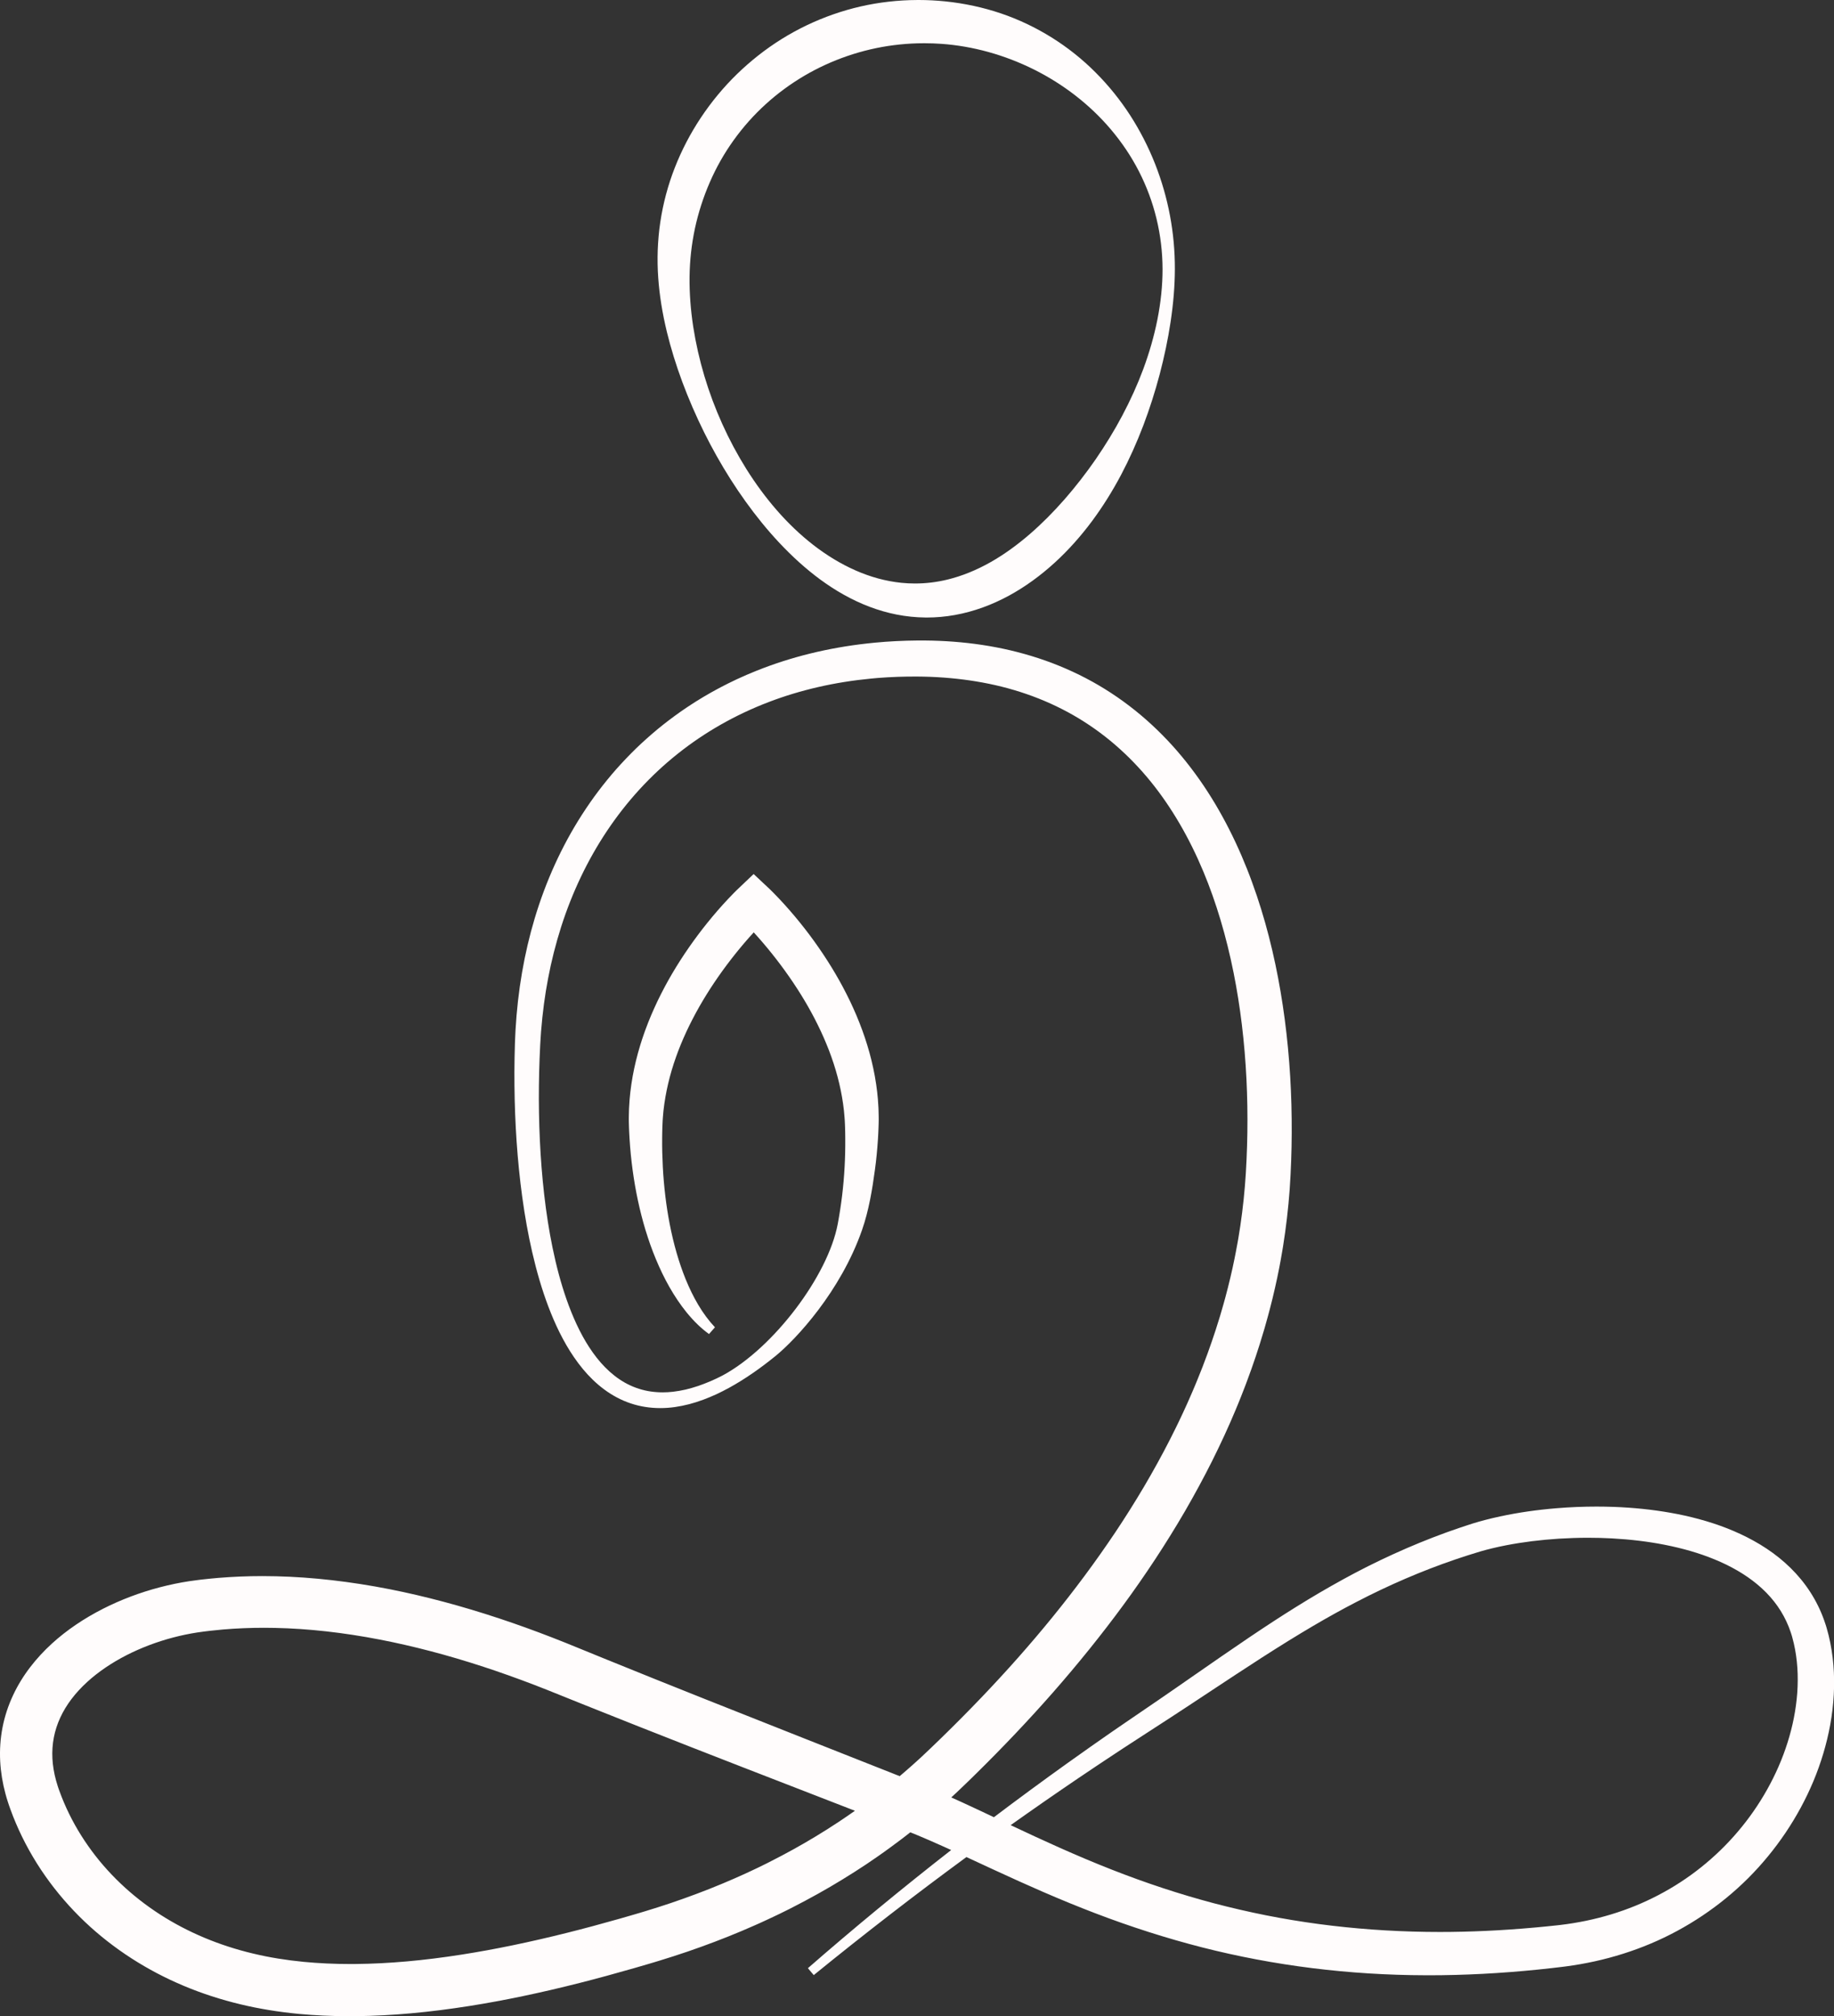 <?xml version="1.0" encoding="UTF-8" standalone="no"?><svg xmlns="http://www.w3.org/2000/svg" xmlns:xlink="http://www.w3.org/1999/xlink" fill="#fffcfc" height="445" preserveAspectRatio="xMidYMid meet" version="1" viewBox="0.0 0.0 404.8 445.0" width="404.8" zoomAndPan="magnify"><rect x="0.0" y="0.0" width="404.8" height="445.0" fill="#333333" stroke="none"/><defs><clipPath id="a"><path d="M 0 141 L 404.828 141 L 404.828 445 L 0 445 Z M 0 141"/></clipPath></defs><g><g id="change1_1"><path d="M 159.055 35.441 C 159.922 33.91 160.887 32.402 161.922 30.961 C 164.004 28.059 166.371 25.395 168.965 23.039 C 171.535 20.691 174.391 18.578 177.457 16.766 C 183.492 13.203 190.344 10.855 197.266 9.973 C 198.977 9.754 200.75 9.613 202.527 9.562 C 203.023 9.551 203.52 9.543 204.016 9.543 C 205.301 9.543 206.578 9.59 207.816 9.68 C 211.262 9.926 214.77 10.535 218.238 11.5 C 221.645 12.449 224.992 13.738 228.191 15.328 C 231.418 16.938 234.492 18.863 237.332 21.062 C 240.273 23.34 242.93 25.883 245.234 28.617 C 247.652 31.484 249.723 34.574 251.379 37.809 C 253.082 41.129 254.387 44.645 255.262 48.266 C 256.137 51.891 256.59 55.637 256.598 59.398 C 256.605 62.977 256.215 66.754 255.445 70.613 C 254.727 74.199 253.68 77.855 252.332 81.488 C 251.082 84.852 249.52 88.316 247.68 91.781 C 246.84 93.371 245.898 95.016 244.887 96.672 C 243.953 98.203 242.93 99.785 241.84 101.371 C 239.699 104.461 237.406 107.414 235.023 110.145 C 232.523 113.004 229.93 115.602 227.316 117.867 C 224.453 120.348 221.543 122.43 218.672 124.059 C 215.508 125.852 212.289 127.152 209.113 127.922 C 206.758 128.496 204.352 128.785 201.961 128.785 C 200.957 128.785 199.945 128.734 198.949 128.633 C 197.258 128.461 195.531 128.137 193.824 127.676 C 192.148 127.219 190.461 126.617 188.812 125.891 C 187.172 125.164 185.555 124.32 184.008 123.379 C 182.469 122.441 180.945 121.395 179.484 120.258 C 176.641 118.043 173.93 115.461 171.426 112.578 C 169.031 109.828 166.785 106.785 164.746 103.535 C 162.75 100.344 160.961 96.996 159.426 93.59 C 156.301 86.668 154.145 79.441 153.008 72.113 C 152.43 68.332 152.16 64.633 152.199 61.117 C 152.223 59.262 152.336 57.441 152.531 55.703 C 152.715 54.012 153.004 52.223 153.391 50.391 C 154.145 46.906 155.25 43.48 156.676 40.211 C 157.387 38.578 158.184 36.973 159.055 35.441 Z M 147.195 73.266 C 148.969 80.531 151.742 88.004 155.441 95.477 C 157.18 98.973 159.125 102.434 161.23 105.754 C 163.371 109.125 165.691 112.355 168.129 115.355 C 169.43 116.949 170.746 118.457 172.043 119.836 C 173.426 121.309 174.863 122.719 176.316 124.035 C 177.871 125.438 179.445 126.727 180.996 127.871 C 182.746 129.152 184.43 130.246 186.145 131.207 C 189.98 133.371 193.934 134.859 197.887 135.637 C 199.973 136.051 202.129 136.273 204.297 136.293 L 204.547 136.297 C 206.629 136.297 208.711 136.109 210.742 135.742 C 212.805 135.375 214.895 134.809 216.961 134.059 C 218.934 133.344 220.883 132.457 222.766 131.43 C 226.273 129.512 229.676 127.051 232.883 124.109 C 235.797 121.438 238.543 118.371 241.051 114.992 C 243.367 111.871 245.523 108.434 247.461 104.773 C 249.266 101.352 250.91 97.691 252.355 93.895 C 253.727 90.273 254.941 86.484 255.961 82.637 C 256.992 78.715 257.801 74.84 258.363 71.125 C 258.992 66.941 259.305 63.105 259.316 59.398 C 259.34 51.422 257.871 43.613 254.957 36.191 C 253.473 32.43 251.625 28.828 249.473 25.488 C 247.27 22.07 244.695 18.875 241.816 15.996 C 235.961 10.109 228.723 5.598 220.887 2.945 C 217 1.633 212.879 0.742 208.645 0.305 C 206.672 0.102 204.691 0 202.766 0 L 202.375 0.004 C 200.301 0.012 198.191 0.137 196.102 0.379 C 187.844 1.305 179.684 4.156 172.512 8.625 C 169.004 10.812 165.691 13.418 162.66 16.363 C 159.715 19.227 157.031 22.461 154.691 25.977 C 153.539 27.711 152.469 29.52 151.516 31.348 C 150.555 33.191 149.688 35.098 148.938 37.02 C 147.426 40.883 146.352 44.918 145.742 49.023 L 145.531 50.562 C 145.531 50.562 145.406 51.738 145.371 52.102 L 145.332 52.605 C 145.305 52.949 145.277 53.289 145.254 53.645 L 145.227 54.145 C 145.207 54.488 145.188 54.832 145.176 55.176 C 145.102 57.242 145.141 59.312 145.285 61.324 C 145.559 65.176 146.184 69.078 147.195 73.266"/></g><g clip-path="url(#a)" id="change1_2"><path d="M 159.746 415.613 L 159.148 415.863 C 155.703 417.301 152.098 418.652 148.137 420 C 145.957 420.73 144.172 421.301 142.52 421.797 L 141.105 422.223 L 139.664 422.645 L 136.777 423.48 C 132.695 424.641 128.914 425.656 125.215 426.582 C 116.879 428.672 109.262 430.25 101.93 431.398 C 93.473 432.727 85.836 433.402 78.57 433.477 C 78.164 433.48 77.758 433.484 77.348 433.484 C 73.801 433.484 70.332 433.324 67.043 433.008 C 65.066 432.816 63.164 432.57 61.391 432.281 C 59.543 431.984 57.68 431.609 55.852 431.172 C 48.352 429.387 41.445 426.484 35.336 422.555 C 32.18 420.52 29.254 418.223 26.641 415.734 C 23.957 413.188 21.539 410.391 19.457 407.422 C 17.336 404.41 15.547 401.199 14.133 397.883 C 13.805 397.117 13.477 396.289 13.137 395.355 C 13.137 395.355 12.945 394.824 12.91 394.727 C 12.844 394.527 12.777 394.328 12.711 394.121 C 12.582 393.723 12.465 393.32 12.355 392.922 C 11.918 391.309 11.652 389.695 11.57 388.141 C 11.488 386.559 11.59 384.992 11.883 383.488 C 12.168 381.988 12.652 380.5 13.32 379.062 C 14.605 376.285 16.598 373.652 19.238 371.238 C 21.688 369.004 24.629 367.004 27.98 365.293 C 31.164 363.676 34.598 362.371 38.184 361.426 C 39.945 360.961 41.746 360.586 43.535 360.309 C 43.984 360.238 44.43 360.18 44.91 360.117 L 45.617 360.027 L 46.336 359.941 C 47.285 359.832 48.242 359.738 49.191 359.652 C 52.184 359.398 55.238 359.273 58.273 359.273 C 59.09 359.273 59.906 359.281 60.723 359.301 C 68.02 359.453 75.812 360.32 83.891 361.887 C 91.227 363.309 98.902 365.324 106.703 367.879 C 110.301 369.055 114.062 370.395 117.887 371.859 C 118.809 372.215 119.734 372.574 120.652 372.938 L 129.098 376.332 C 145.016 382.711 160.934 388.898 174.402 394.113 L 188.699 399.66 C 187.461 400.535 186.211 401.379 185.023 402.172 C 183.199 403.363 181.66 404.352 180.07 405.305 C 176.859 407.254 173.41 409.16 169.816 410.973 L 169.172 411.301 L 167.195 412.27 L 165.859 412.898 C 165.422 413.105 164.98 413.312 164.535 413.516 L 163.191 414.121 C 162.906 414.254 161.844 414.715 161.844 414.715 C 161.148 415.023 160.445 415.32 159.746 415.613 Z M 317.805 426.41 C 316.789 426.41 315.777 426.402 314.766 426.387 C 306.77 426.27 298.812 425.691 291.113 424.664 C 287.137 424.133 283.207 423.48 279.43 422.73 C 275.605 421.969 271.723 421.07 267.898 420.066 C 260.445 418.09 252.871 415.594 245.383 412.648 C 237.418 409.527 229.832 406.023 223.457 403.012 L 223.074 402.832 C 228.027 399.312 233.035 395.836 237.984 392.484 C 239.273 391.605 240.574 390.738 241.871 389.871 L 243.02 389.105 C 244.312 388.234 245.617 387.379 246.922 386.52 L 248.07 385.766 C 250.02 384.48 251.98 383.215 253.945 381.949 C 255.383 381.02 256.82 380.09 258.258 379.152 C 261.152 377.27 264.027 375.363 266.902 373.465 C 270.719 370.941 274.668 368.336 278.566 365.824 C 286.746 360.574 293.137 356.812 299.285 353.625 C 306.445 349.891 313.809 346.723 321.16 344.211 L 322.191 343.867 C 322.797 343.668 323.398 343.469 323.992 343.277 L 325.766 342.727 C 326.121 342.613 326.477 342.504 326.824 342.402 C 328.566 341.898 330.406 341.461 332.449 341.062 C 336.098 340.355 340.012 339.867 344.078 339.605 C 346.238 339.473 348.41 339.402 350.535 339.402 C 352.305 339.402 354.086 339.449 355.82 339.543 C 359.863 339.766 363.758 340.234 367.387 340.945 C 371.484 341.754 375.07 342.797 378.355 344.145 C 382.043 345.645 385.23 347.504 387.836 349.664 C 390.664 352.004 392.828 354.746 394.266 357.816 C 394.637 358.602 394.961 359.41 395.23 360.215 L 395.262 360.312 C 395.32 360.48 395.379 360.652 395.43 360.836 L 395.523 361.137 L 395.613 361.469 C 395.734 361.891 395.84 362.332 395.941 362.762 C 396.336 364.492 396.594 366.305 396.715 368.145 C 396.832 369.895 396.82 371.754 396.688 373.664 C 396.551 375.48 396.301 377.344 395.938 379.188 C 395.227 382.789 394.09 386.395 392.559 389.91 C 391.066 393.336 389.207 396.652 387.039 399.77 C 384.879 402.875 382.414 405.773 379.715 408.391 C 376.996 411.023 374.031 413.395 370.891 415.434 C 367.766 417.469 364.402 419.23 360.891 420.66 C 357.453 422.062 353.809 423.164 350.07 423.941 C 348.203 424.324 346.312 424.633 344.465 424.852 L 343.75 424.934 L 341.512 425.168 C 340.758 425.25 340.004 425.32 339.25 425.387 L 338.551 425.449 C 331.473 426.086 324.492 426.41 317.805 426.41 Z M 404.672 367.559 C 404.492 365.305 404.137 363.074 403.613 360.934 C 403.473 360.387 403.336 359.848 403.172 359.297 L 403.047 358.875 L 402.918 358.484 C 402.844 358.238 402.758 357.996 402.672 357.754 L 402.637 357.652 C 402.254 356.562 401.797 355.48 401.285 354.438 C 400.277 352.379 399.012 350.41 397.52 348.59 C 396.805 347.719 396.02 346.863 395.188 346.043 C 394.387 345.262 393.527 344.5 392.633 343.777 C 390.926 342.41 389.047 341.16 387.051 340.059 C 385.199 339.031 383.195 338.098 381.094 337.277 C 379.16 336.523 377.094 335.852 374.945 335.27 C 372.938 334.73 370.84 334.262 368.703 333.887 C 364.734 333.184 360.504 332.746 356.133 332.586 C 354.883 332.543 353.617 332.52 352.363 332.52 C 349.461 332.52 346.504 332.641 343.586 332.883 C 339.172 333.246 335.102 333.836 331.145 334.684 C 328.902 335.164 326.887 335.688 324.98 336.277 C 324.578 336.402 324.195 336.531 323.809 336.66 L 322.012 337.258 C 321.348 337.484 320.684 337.719 320.02 337.953 L 319.086 338.285 C 315.242 339.684 311.383 341.266 307.621 342.98 C 305.609 343.887 303.668 344.836 302.027 345.652 L 300.188 346.594 C 299.883 346.746 299.578 346.902 299.277 347.066 L 298.473 347.492 C 297.832 347.832 297.188 348.172 296.562 348.523 C 293.035 350.457 289.461 352.551 285.941 354.75 C 282.812 356.699 279.453 358.887 275.676 361.434 C 271.66 364.145 267.629 366.945 263.73 369.652 C 261.035 371.523 258.348 373.395 255.648 375.242 L 248.977 379.797 C 247.852 380.562 246.723 381.332 245.605 382.109 L 244.262 383.043 C 243.039 383.891 241.82 384.738 240.609 385.598 C 238.945 386.766 237.285 387.938 235.641 389.121 C 230.168 393.039 224.699 397.059 219.375 401.082 C 217.066 399.988 214.75 398.895 212.402 397.816 C 211.594 397.445 210.781 397.078 209.965 396.715 L 210.176 396.52 C 210.434 396.285 210.688 396.055 210.934 395.816 L 211.461 395.32 C 212.047 394.766 212.633 394.211 213.195 393.66 L 214.301 392.59 L 215.398 391.512 C 221.422 385.59 227.137 379.555 232.387 373.578 C 237.973 367.211 243.199 360.723 247.922 354.285 C 250.277 351.086 252.664 347.656 255.016 344.086 C 257.25 340.691 259.457 337.133 261.57 333.504 C 263.695 329.828 265.691 326.141 267.504 322.531 C 269.512 318.504 271.219 314.789 272.727 311.172 L 273.328 309.723 L 273.906 308.281 C 274.191 307.582 274.461 306.879 274.73 306.172 L 275.043 305.355 C 275.906 303.051 276.574 301.172 277.145 299.453 C 277.73 297.723 278.328 295.82 279.027 293.457 L 279.266 292.617 C 279.477 291.895 279.684 291.164 279.875 290.438 L 280.281 288.918 L 280.859 286.633 L 281.398 284.34 L 281.906 282.035 L 282.375 279.723 L 282.66 278.191 C 282.797 277.473 282.918 276.746 283.039 276.023 L 283.195 275.086 C 283.859 270.934 284.352 266.727 284.652 262.578 C 284.809 260.324 284.914 258.285 284.98 256.336 C 285.059 254.188 285.102 252.094 285.109 250.109 C 285.129 245.918 285.016 241.727 284.773 237.648 C 284.258 229.043 283.16 220.707 281.508 212.875 C 280.625 208.668 279.566 204.57 278.371 200.699 C 277.754 198.695 277.078 196.684 276.355 194.715 C 275.637 192.734 274.848 190.758 274.016 188.828 C 272.301 184.848 270.359 181.031 268.246 177.477 C 267.156 175.648 265.988 173.836 264.766 172.094 C 263.434 170.211 262.156 168.535 260.863 166.984 C 260.148 166.113 259.395 165.262 258.746 164.539 C 258.055 163.785 257.309 162.98 256.527 162.199 C 255.066 160.715 253.469 159.238 251.77 157.805 C 250.117 156.418 248.383 155.098 246.609 153.871 C 244.711 152.57 242.906 151.453 241.098 150.453 C 237.371 148.391 233.387 146.652 229.246 145.289 C 227.23 144.629 225.148 144.043 223.051 143.547 C 221.023 143.07 218.906 142.664 216.758 142.34 C 212.699 141.727 208.434 141.398 204.074 141.367 L 202.488 141.367 L 200.129 141.41 L 197.766 141.504 L 195.426 141.648 C 195.246 141.66 193.055 141.848 193.055 141.848 C 192.711 141.879 191.488 142.012 191.488 142.012 C 182.805 142.969 174.551 145 166.973 148.047 C 166.645 148.172 166.324 148.309 166.004 148.445 L 164.75 148.969 L 163.547 149.508 C 163.227 149.648 162.906 149.793 162.578 149.945 L 160.789 150.809 L 159.039 151.703 C 158.879 151.785 157.859 152.34 157.859 152.34 C 157.551 152.508 157.242 152.676 156.93 152.852 L 155.211 153.848 L 153.527 154.879 C 153.371 154.977 152.406 155.605 152.406 155.605 C 152.113 155.797 151.816 155.984 151.52 156.188 L 150.215 157.082 C 148.375 158.383 146.723 159.641 145.156 160.93 C 143.52 162.293 141.926 163.715 140.422 165.16 C 138.914 166.633 137.441 168.176 136.043 169.746 C 134.707 171.262 133.359 172.914 132.039 174.656 C 130.84 176.242 129.66 177.941 128.426 179.852 C 123.98 186.781 120.48 194.473 118.016 202.703 C 115.699 210.441 114.277 218.711 113.789 227.285 C 113.77 227.625 113.707 229.012 113.707 229.012 C 113.684 229.473 113.664 229.938 113.652 230.387 C 113.617 231.414 113.594 232.438 113.574 233.465 C 113.535 235.578 113.527 237.648 113.551 239.617 C 113.59 243.742 113.75 247.883 114.023 251.914 C 114.309 256.105 114.727 260.23 115.266 264.176 C 115.867 268.555 116.586 272.535 117.461 276.34 C 118.473 280.734 119.625 284.641 120.992 288.27 C 121.762 290.316 122.602 292.258 123.484 294.043 C 124.512 296.102 125.555 297.898 126.68 299.535 C 127.969 301.426 129.359 303.094 130.812 304.5 C 132.469 306.105 134.254 307.426 136.113 308.41 C 138.098 309.473 140.219 310.184 142.418 310.527 C 143.496 310.699 144.613 310.785 145.734 310.785 C 146.809 310.785 147.906 310.707 148.988 310.551 C 150.008 310.402 151.074 310.188 152.156 309.91 C 153.125 309.652 154.121 309.34 155.203 308.941 C 156.09 308.613 157.043 308.219 158.137 307.723 C 158.98 307.316 159.973 306.836 160.926 306.305 C 162.648 305.363 164.379 304.285 166.219 303.016 C 167.828 301.902 169.445 300.688 171.16 299.297 C 175.695 295.605 185.523 285.055 190.262 271.496 C 191.773 267.16 192.527 262.539 193.113 258.191 C 193.27 257.07 193.395 255.949 193.508 254.812 C 193.613 253.688 193.711 252.562 193.781 251.441 C 193.805 251.066 193.824 250.691 193.844 250.312 L 193.871 249.734 L 193.906 248.855 C 193.918 248.578 193.93 248.305 193.934 248.023 L 193.949 247.152 C 193.953 246.957 193.949 246.762 193.945 246.566 L 193.941 246.27 C 193.941 245.805 193.926 245.34 193.906 244.875 L 193.891 244.484 C 193.82 243.098 193.727 241.98 193.605 240.977 C 193.488 239.945 193.324 238.84 193.086 237.48 C 192.656 235.152 192.098 232.859 191.422 230.672 C 190.77 228.531 189.965 226.328 189.035 224.117 C 188.602 223.098 188.125 222.035 187.609 220.949 C 187.105 219.914 186.59 218.887 186.047 217.867 C 183.977 213.988 181.484 210.09 178.637 206.285 C 177.262 204.461 175.812 202.664 174.316 200.945 C 173.562 200.082 172.793 199.23 172.004 198.391 C 171.605 197.969 171.203 197.555 170.789 197.133 L 170.164 196.508 L 169.84 196.191 L 166.344 192.91 L 163.246 195.855 L 162.555 196.516 L 161.934 197.137 C 161.523 197.555 161.125 197.973 160.727 198.391 C 159.918 199.25 159.141 200.109 158.41 200.949 C 156.887 202.707 155.438 204.504 154.098 206.289 C 151.25 210.094 148.758 213.988 146.688 217.871 C 146.168 218.852 145.641 219.891 145.121 220.965 C 144.582 222.109 144.117 223.145 143.699 224.129 C 143.301 225.086 142.836 226.219 142.43 227.355 C 142.324 227.633 142.227 227.91 142.133 228.188 L 141.848 229.02 L 141.703 229.453 C 141.57 229.863 141.438 230.27 141.316 230.672 C 140.633 232.902 140.07 235.195 139.652 237.488 C 139.223 239.863 138.953 242.223 138.848 244.504 L 138.832 244.875 C 138.812 245.34 138.797 245.805 138.797 246.262 L 138.793 246.504 C 138.789 246.719 138.785 246.938 138.789 247.156 L 138.805 248.016 C 138.809 248.301 138.82 248.574 138.832 248.895 L 138.867 249.75 L 138.895 250.312 C 138.914 250.691 138.934 251.066 138.961 251.434 C 139.027 252.562 139.125 253.688 139.23 254.82 C 139.344 255.945 139.473 257.07 139.625 258.188 C 140.254 262.836 141.207 267.297 142.465 271.457 C 142.836 272.664 143.184 273.719 143.523 274.684 C 143.938 275.844 144.34 276.883 144.746 277.859 C 145.691 280.133 146.664 282.141 147.715 283.992 C 148.891 286.07 150.18 287.977 151.547 289.668 C 153.16 291.641 154.777 293.203 156.492 294.441 L 157.805 292.945 C 156.445 291.508 155.188 289.812 154.066 287.906 C 153.082 286.242 152.176 284.395 151.305 282.262 C 149.828 278.59 148.684 274.617 147.809 270.125 C 147.039 266.148 146.531 261.922 146.297 257.559 C 146.184 255.43 146.133 253.301 146.152 251.223 C 146.152 250.891 146.16 250.555 146.164 250.223 L 146.176 249.656 L 146.195 248.855 C 146.203 248.602 146.211 248.348 146.227 248.094 L 146.262 247.324 C 146.27 247.18 146.316 246.562 146.316 246.562 C 146.34 246.191 146.379 245.816 146.414 245.445 L 146.449 245.078 C 146.887 241.168 147.816 237.199 149.219 233.273 C 149.832 231.523 150.594 229.668 151.547 227.602 C 152.391 225.801 153.348 223.953 154.391 222.117 C 156.379 218.637 158.711 215.16 161.316 211.789 C 162.676 210.035 163.977 208.461 165.289 206.98 C 165.645 206.578 166.004 206.18 166.363 205.785 C 166.723 206.18 167.082 206.578 167.438 206.98 C 168.77 208.484 170.105 210.105 171.406 211.789 C 174.012 215.164 176.344 218.641 178.332 222.121 C 178.844 223.02 179.336 223.926 179.809 224.836 C 180.277 225.754 180.738 226.672 181.172 227.602 C 181.668 228.676 182.059 229.57 182.41 230.43 C 182.508 230.66 182.602 230.891 182.691 231.129 L 182.973 231.832 L 183.129 232.258 C 183.258 232.594 183.383 232.93 183.504 233.277 C 184.906 237.211 185.836 241.18 186.266 245.062 L 186.301 245.43 C 186.34 245.809 186.379 246.188 186.402 246.57 L 186.457 247.324 L 186.496 248.105 C 186.508 248.336 186.516 248.574 186.523 248.855 L 186.543 249.641 L 186.555 250.215 C 186.559 250.551 186.566 250.887 186.566 251.234 C 186.578 252.289 186.562 253.344 186.543 254.387 L 186.539 254.605 C 186.508 255.59 186.48 256.57 186.422 257.559 C 186.199 261.73 185.688 265.965 184.91 270.129 C 182.754 281.66 170.629 297.609 159.469 303.594 C 158.648 304.031 157.824 304.406 156.844 304.84 C 155.812 305.273 154.949 305.609 154.125 305.891 C 153.133 306.219 152.227 306.48 151.359 306.688 C 150.402 306.906 149.461 307.07 148.555 307.176 C 147.789 307.262 147.023 307.309 146.289 307.309 C 146.113 307.309 145.941 307.305 145.762 307.301 C 144.82 307.273 143.898 307.18 143.016 307.02 C 141.227 306.688 139.504 306.062 137.898 305.156 C 136.371 304.293 134.902 303.148 133.539 301.758 C 132.305 300.504 131.121 299.008 130.023 297.309 C 129.043 295.805 128.133 294.145 127.242 292.234 C 126.449 290.527 125.711 288.699 125.047 286.797 C 123.832 283.32 122.82 279.582 121.953 275.359 C 121.191 271.656 120.586 267.801 120.102 263.566 C 119.668 259.746 119.348 255.727 119.156 251.617 C 118.973 247.68 118.902 243.641 118.949 239.621 C 118.969 237.672 119.02 235.652 119.098 233.621 C 119.137 232.621 119.18 231.625 119.234 230.621 C 119.254 230.188 119.281 229.766 119.312 229.34 C 119.312 229.34 119.398 227.969 119.422 227.664 C 119.762 223.434 120.273 219.598 120.98 215.934 C 121.691 212.148 122.664 208.309 123.871 204.52 C 126.32 196.883 129.707 189.797 133.938 183.453 C 138.309 176.898 143.57 171.152 149.578 166.371 C 155.566 161.598 162.324 157.758 169.664 154.953 C 176.645 152.281 184.254 150.535 192.281 149.77 C 192.281 149.77 193.434 149.66 193.73 149.637 C 193.73 149.637 195.762 149.496 195.914 149.488 L 198.105 149.387 L 200.297 149.332 L 202.496 149.324 L 203.961 149.344 C 207.902 149.434 211.781 149.789 215.484 150.402 C 217.406 150.719 219.301 151.109 221.109 151.562 C 222.969 152.027 224.812 152.574 226.586 153.188 C 230.211 154.438 233.688 156.012 236.926 157.867 C 238.488 158.758 240.047 159.754 241.691 160.91 C 243.223 161.996 244.723 163.172 246.148 164.402 C 247.629 165.688 249.016 167 250.273 168.312 C 250.934 168.988 251.57 169.695 252.195 170.391 C 252.82 171.109 253.441 171.828 254.039 172.574 C 258.574 178.184 262.469 184.852 265.617 192.395 C 268.422 199.121 270.672 206.648 272.293 214.766 C 273.766 222.156 274.715 230.031 275.117 238.176 C 275.309 242.105 275.375 246.086 275.316 250.016 C 275.289 251.898 275.23 253.891 275.137 255.938 C 275.094 256.922 275.039 257.906 274.98 258.898 C 274.941 259.562 274.891 260.219 274.84 260.871 L 274.77 261.824 C 274.453 265.672 273.961 269.582 273.305 273.434 L 273.137 274.367 C 273.023 275.02 272.906 275.668 272.773 276.324 L 272.492 277.758 L 272.039 279.906 L 271.547 282.055 L 271.023 284.191 L 270.469 286.32 L 270.074 287.75 C 269.895 288.41 269.699 289.066 269.504 289.723 L 269.258 290.562 C 268.566 292.82 268.008 294.543 267.445 296.156 C 266.891 297.781 266.27 299.488 265.43 301.676 L 265.137 302.414 C 264.875 303.082 264.613 303.746 264.336 304.414 L 263.777 305.773 L 263.195 307.145 C 263.008 307.594 262.809 308.039 262.613 308.484 L 262.02 309.828 L 261.098 311.844 L 260.152 313.844 L 259.5 315.184 C 259.207 315.789 258.902 316.395 258.598 316.992 L 258.184 317.816 C 256.449 321.211 254.531 324.695 252.477 328.18 C 250.434 331.629 248.309 335.004 246.16 338.215 C 243.914 341.566 241.605 344.832 239.305 347.922 C 230.348 359.977 220.012 371.66 207.703 383.645 C 206.18 385.133 204.734 386.512 203.398 387.758 C 203.176 387.969 202.949 388.172 202.723 388.379 L 201.914 389.109 C 201.695 389.312 201.473 389.512 201.246 389.711 L 199.598 391.152 L 198.578 392.02 L 177.504 383.688 C 162.977 377.941 147.953 372.004 133.258 366.023 L 127.641 363.73 L 124.797 362.574 C 123.84 362.188 122.879 361.812 121.91 361.434 C 117.926 359.887 113.992 358.469 110.215 357.219 C 101.977 354.484 93.852 352.312 86.066 350.77 C 77.371 349.059 68.93 348.094 60.984 347.902 C 59.965 347.879 58.941 347.863 57.922 347.863 C 54.684 347.863 51.426 347.996 48.227 348.258 C 47.164 348.352 46.102 348.449 45.039 348.57 L 44.238 348.66 L 43.449 348.762 C 42.926 348.828 42.363 348.902 41.812 348.984 C 39.66 349.309 37.457 349.766 35.27 350.336 C 30.895 351.484 26.691 353.07 22.777 355.055 C 18.496 357.23 14.695 359.812 11.48 362.738 C 9.688 364.371 8.07 366.129 6.672 367.953 C 5.148 369.941 3.871 372.039 2.867 374.195 C 1.797 376.488 1.016 378.879 0.551 381.297 C 0.082 383.723 -0.09 386.23 0.043 388.742 C 0.168 391.113 0.559 393.535 1.211 395.934 C 1.367 396.512 1.531 397.082 1.715 397.641 C 1.801 397.926 1.898 398.207 1.992 398.48 C 2.039 398.625 2.281 399.289 2.281 399.289 C 2.688 400.418 3.09 401.441 3.508 402.41 C 5.23 406.465 7.414 410.387 9.996 414.062 C 12.52 417.656 15.438 421.039 18.672 424.117 C 21.805 427.098 25.305 429.844 29.082 432.273 C 36.293 436.91 44.398 440.316 53.164 442.398 C 57.156 443.359 61.457 444.062 65.945 444.492 C 69.531 444.828 73.297 445 77.137 445 C 77.656 445 78.176 444.996 78.695 444.992 C 86.531 444.895 94.715 444.156 103.715 442.73 C 111.297 441.531 119.242 439.867 128.008 437.645 C 131.832 436.672 135.727 435.613 139.91 434.41 L 142.859 433.551 L 144.34 433.113 L 145.824 432.66 C 147.594 432.121 149.488 431.512 151.781 430.734 C 155.863 429.332 159.805 427.836 163.504 426.277 L 164.105 426.02 C 164.867 425.699 165.633 425.375 166.383 425.035 C 166.383 425.035 167.516 424.535 167.82 424.398 L 169.234 423.746 C 169.715 423.531 170.191 423.305 170.668 423.074 L 172.09 422.398 L 174.203 421.352 L 174.898 420.996 C 178.758 419.027 182.453 416.965 185.879 414.863 C 187.715 413.754 189.516 412.582 191.199 411.473 C 192.848 410.359 194.613 409.152 196.355 407.867 C 197.023 407.391 197.68 406.898 198.336 406.402 L 198.883 405.992 C 199.164 405.781 199.441 405.566 199.719 405.352 C 199.719 405.352 200.805 404.508 200.922 404.414 C 201.48 404.637 202.035 404.863 202.59 405.094 C 204.215 405.773 205.992 406.543 208.027 407.457 C 208.664 407.742 209.305 408.031 209.941 408.324 C 199.039 416.836 188.406 425.602 178.32 434.402 L 179.609 435.93 C 190.781 426.84 202.121 418.078 213.312 409.875 L 219.016 412.52 C 223.461 414.574 226.914 416.133 230.211 417.562 C 234.223 419.301 237.973 420.836 241.664 422.246 C 249.543 425.266 257.516 427.812 265.367 429.82 C 281.195 433.859 297.785 435.926 314.684 435.965 L 315.387 435.969 C 323.191 435.969 331.285 435.543 339.441 434.715 L 340.09 434.645 C 340.902 434.562 341.715 434.48 342.52 434.383 L 344.809 434.113 C 344.984 434.094 345.613 434.012 345.613 434.012 C 347.723 433.734 349.863 433.359 351.984 432.895 C 356.25 431.957 360.41 430.637 364.34 428.98 C 372.297 425.633 379.723 420.652 385.809 414.582 C 391.941 408.469 396.93 401.07 400.234 393.184 C 401.941 389.098 403.195 384.898 403.961 380.707 C 404.777 376.215 405.016 371.793 404.672 367.559"/></g></g></svg>